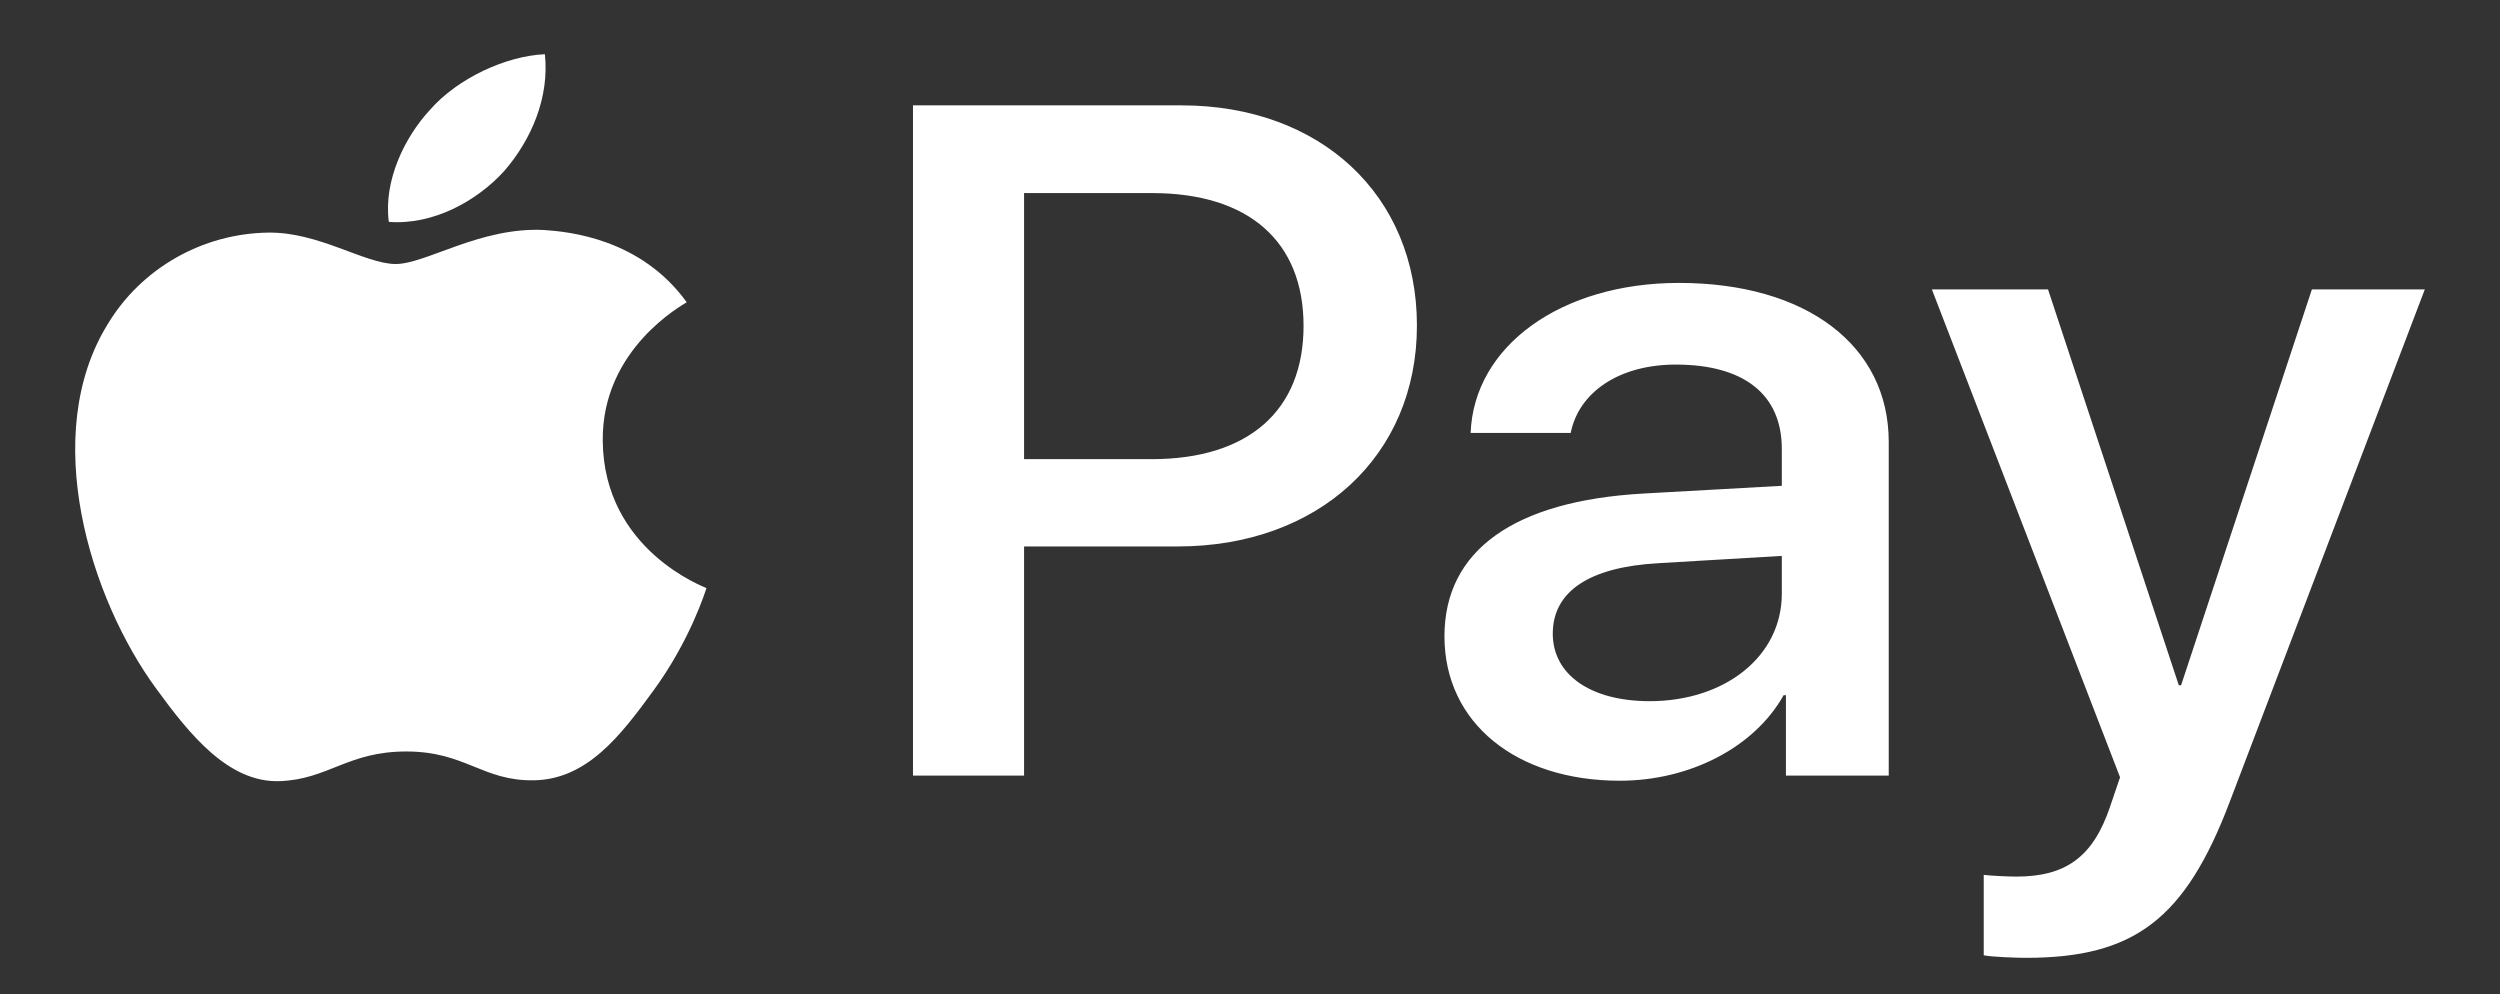 <svg width="83" height="33" viewBox="0 0 83 33" fill="none" xmlns="http://www.w3.org/2000/svg">
<rect x="0" y="0" width="83" height="33" fill="#333333" stroke="none"/>
<g id="logos:apple-pay">
<path id="Vector" d="M16.749 5.668C15.835 6.681 14.372 7.48 12.909 7.366C12.727 5.996 13.443 4.54 14.281 3.641C15.195 2.599 16.795 1.857 18.09 1.8C18.243 3.227 17.648 4.626 16.749 5.668ZM18.075 7.637C15.957 7.523 14.144 8.765 13.138 8.765C12.117 8.765 10.578 7.694 8.902 7.723C6.723 7.752 4.697 8.907 3.584 10.749C1.299 14.431 2.99 19.883 5.199 22.88C6.281 24.364 7.577 25.991 9.283 25.934C10.898 25.877 11.538 24.949 13.489 24.949C15.454 24.949 16.018 25.934 17.725 25.906C19.492 25.877 20.605 24.421 21.687 22.937C22.921 21.253 23.424 19.612 23.454 19.526C23.424 19.497 20.041 18.284 20.011 14.631C19.98 11.576 22.677 10.121 22.799 10.035C21.275 7.923 18.898 7.694 18.075 7.637ZM30.311 3.498V25.749H33.999V18.142H39.103C43.766 18.142 47.042 15.145 47.042 10.806C47.042 6.467 43.827 3.498 39.225 3.498L30.311 3.498ZM33.999 6.41H38.25C41.45 6.41 43.278 8.008 43.278 10.82C43.278 13.632 41.45 15.244 38.235 15.244H33.999V6.41ZM53.777 25.92C56.093 25.92 58.241 24.821 59.217 23.08H59.293V25.749H62.706V14.673C62.706 11.462 59.963 9.393 55.742 9.393C51.826 9.393 48.931 11.491 48.825 14.374H52.147C52.421 13.004 53.777 12.104 55.636 12.104C57.891 12.104 59.156 13.089 59.156 14.902V16.129L54.554 16.386C50.272 16.629 47.956 18.27 47.956 21.125C47.956 24.008 50.348 25.92 53.777 25.92ZM54.767 23.279C52.802 23.279 51.552 22.395 51.552 21.039C51.552 19.64 52.756 18.827 55.057 18.698L59.156 18.456V19.712C59.156 21.795 57.266 23.279 54.767 23.279M67.262 31.8C70.858 31.8 72.55 30.516 74.028 26.619L80.504 9.607H76.755L72.412 22.751H72.336L67.994 9.607H64.138L70.386 25.806L70.051 26.791C69.487 28.46 68.573 29.103 66.942 29.103C66.653 29.103 66.089 29.074 65.86 29.046V31.714C66.074 31.771 66.988 31.8 67.262 31.8" fill="white"/>
</g>
</svg>
